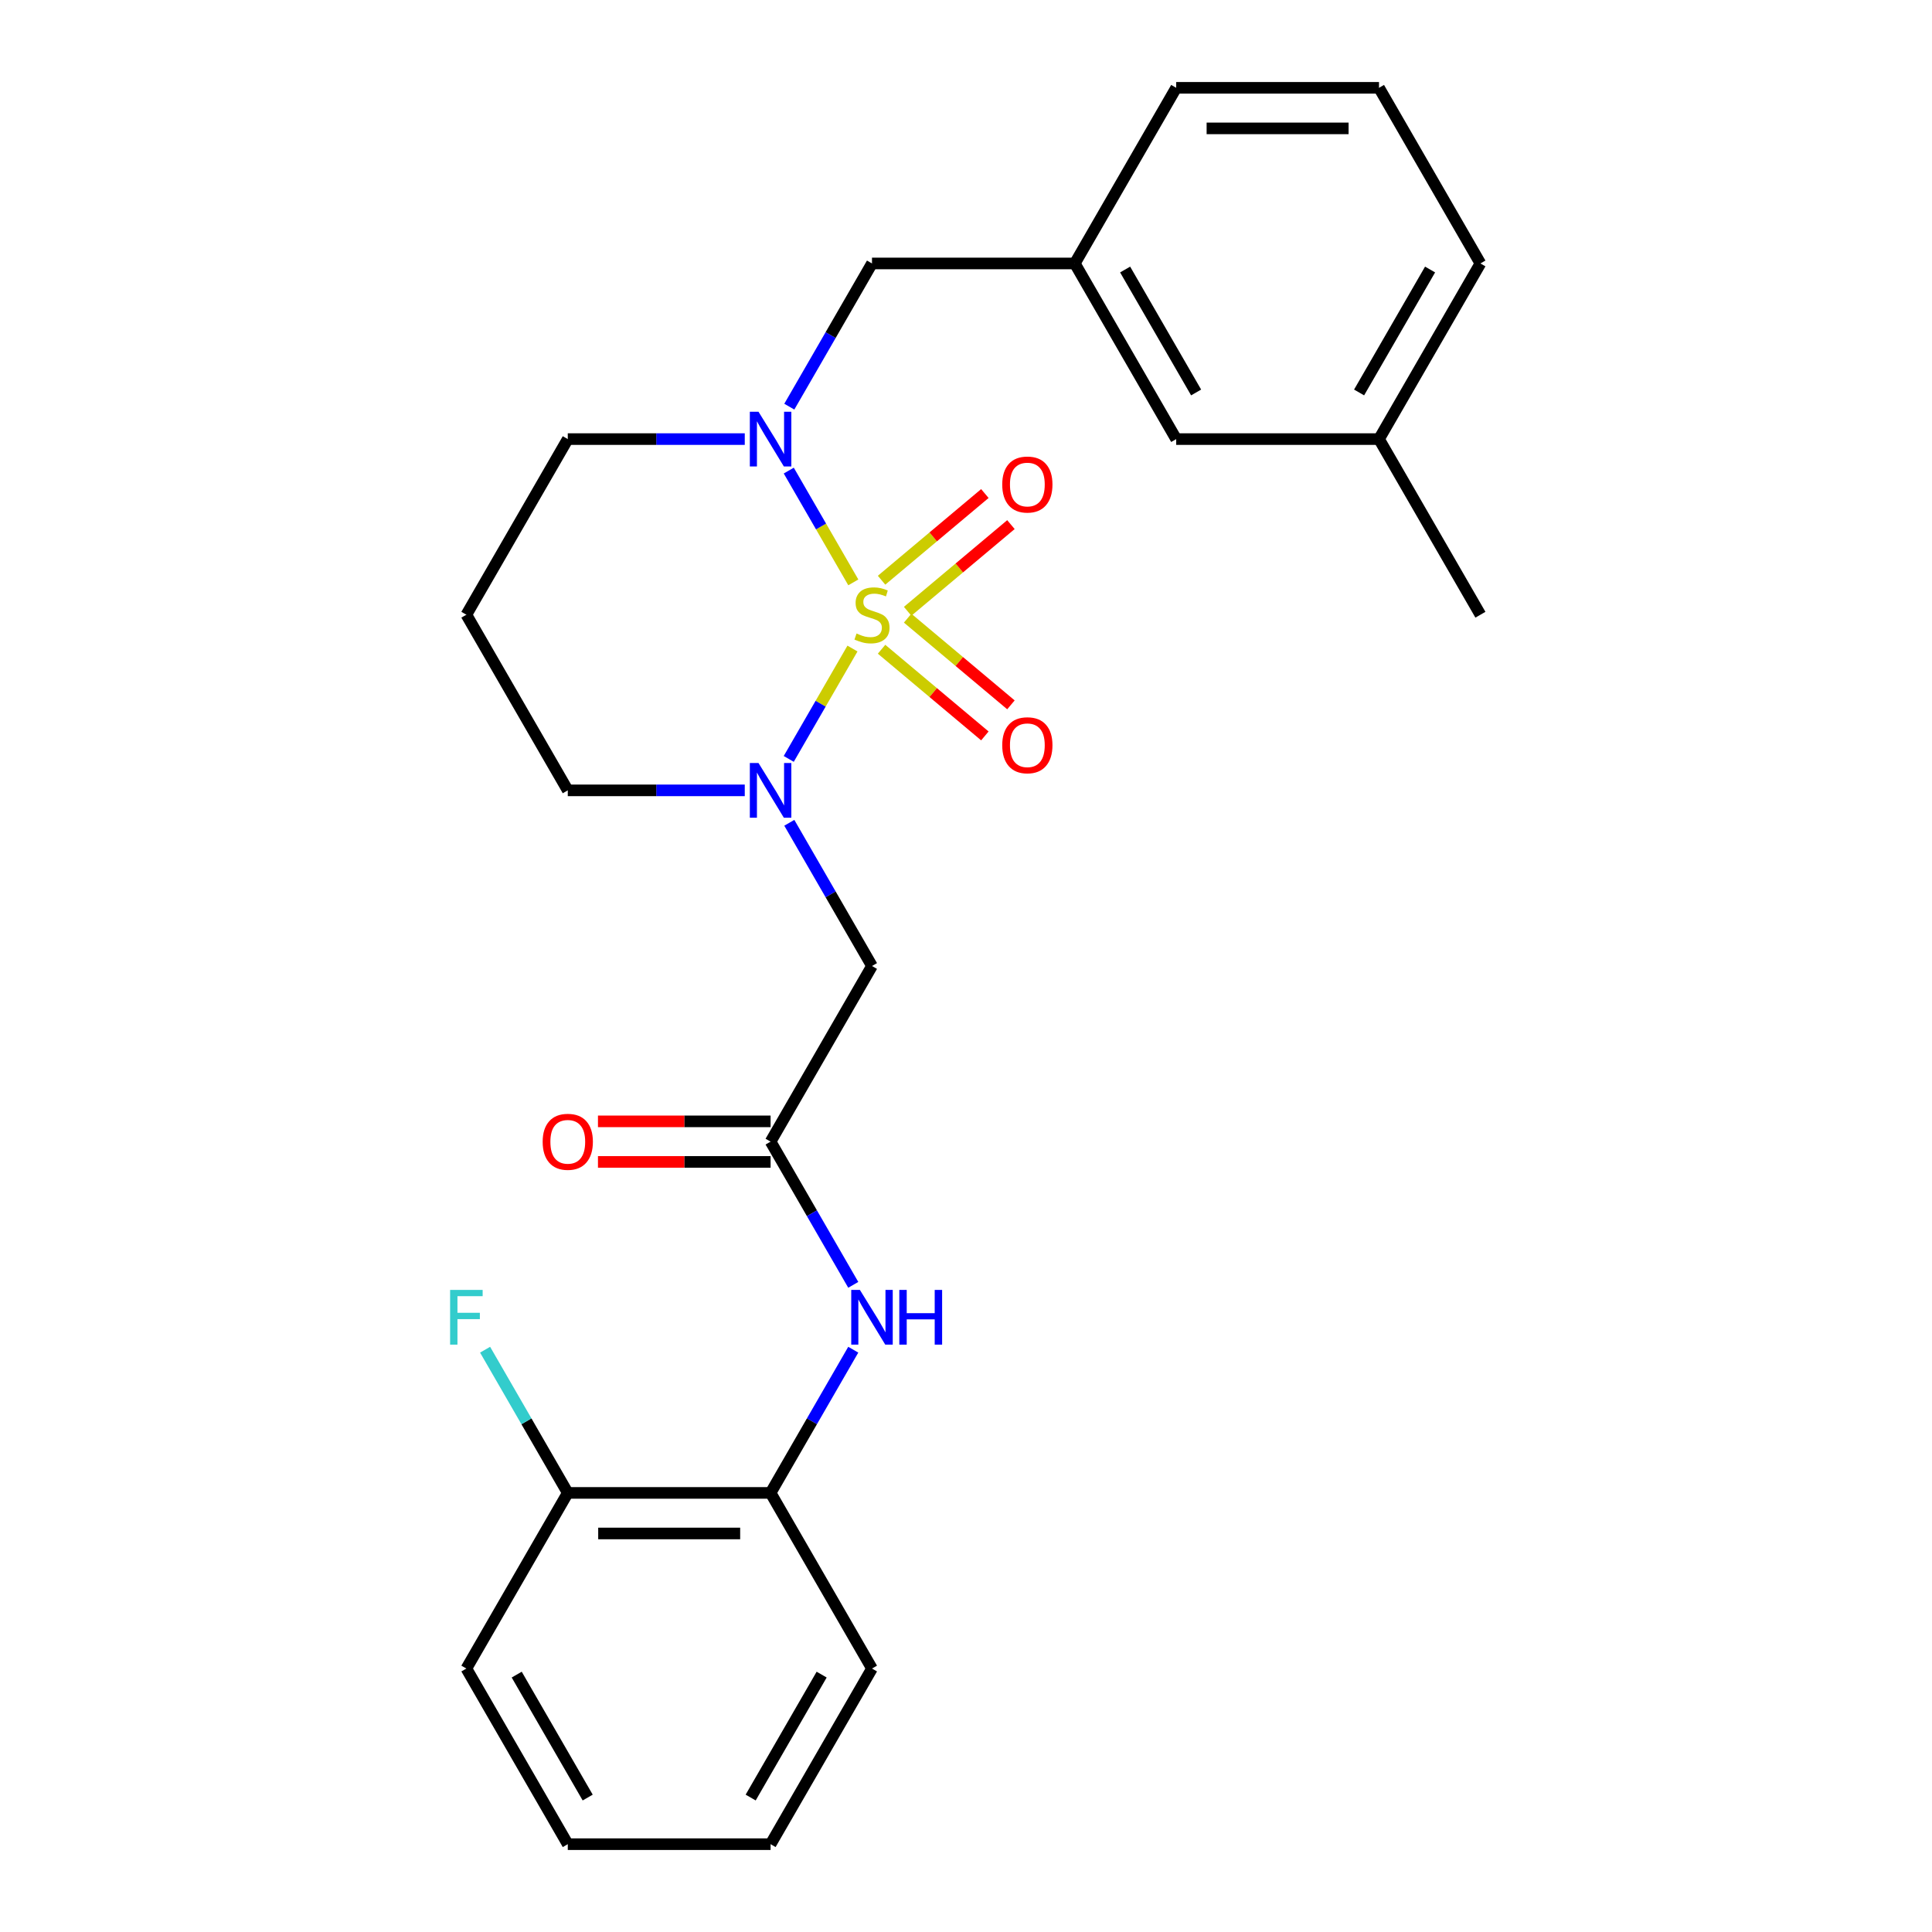 <?xml version='1.0' encoding='iso-8859-1'?>
<svg version='1.1' baseProfile='full'
              xmlns='http://www.w3.org/2000/svg'
                      xmlns:rdkit='http://www.rdkit.org/xml'
                      xmlns:xlink='http://www.w3.org/1999/xlink'
                  xml:space='preserve'
width='1000px' height='1000px' viewBox='0 0 1000 1000'>
<!-- END OF HEADER -->
<rect style='opacity:1.0;fill:#FFFFFF;stroke:none' width='1000' height='1000' x='0' y='0'> </rect>
<path class='bond-0' d='M 441.235,335.686 L 424.744,364.249' style='fill:none;fill-rule:evenodd;stroke:#CCCC00;stroke-width:6px;stroke-linecap:butt;stroke-linejoin:miter;stroke-opacity:1' />
<path class='bond-0' d='M 424.744,364.249 L 408.253,392.812' style='fill:none;fill-rule:evenodd;stroke:#0000FF;stroke-width:6px;stroke-linecap:butt;stroke-linejoin:miter;stroke-opacity:1' />
<path class='bond-1' d='M 441.674,301.437 L 424.97,272.506' style='fill:none;fill-rule:evenodd;stroke:#CCCC00;stroke-width:6px;stroke-linecap:butt;stroke-linejoin:miter;stroke-opacity:1' />
<path class='bond-1' d='M 424.97,272.506 L 408.266,243.574' style='fill:none;fill-rule:evenodd;stroke:#0000FF;stroke-width:6px;stroke-linecap:butt;stroke-linejoin:miter;stroke-opacity:1' />
<path class='bond-4' d='M 469.793,316.402 L 496.526,293.97' style='fill:none;fill-rule:evenodd;stroke:#CCCC00;stroke-width:6px;stroke-linecap:butt;stroke-linejoin:miter;stroke-opacity:1' />
<path class='bond-4' d='M 496.526,293.97 L 523.26,271.538' style='fill:none;fill-rule:evenodd;stroke:#FF0000;stroke-width:6px;stroke-linecap:butt;stroke-linejoin:miter;stroke-opacity:1' />
<path class='bond-4' d='M 456.298,300.319 L 483.031,277.887' style='fill:none;fill-rule:evenodd;stroke:#CCCC00;stroke-width:6px;stroke-linecap:butt;stroke-linejoin:miter;stroke-opacity:1' />
<path class='bond-4' d='M 483.031,277.887 L 509.765,255.455' style='fill:none;fill-rule:evenodd;stroke:#FF0000;stroke-width:6px;stroke-linecap:butt;stroke-linejoin:miter;stroke-opacity:1' />
<path class='bond-5' d='M 456.298,336.044 L 483.031,358.476' style='fill:none;fill-rule:evenodd;stroke:#CCCC00;stroke-width:6px;stroke-linecap:butt;stroke-linejoin:miter;stroke-opacity:1' />
<path class='bond-5' d='M 483.031,358.476 L 509.765,380.909' style='fill:none;fill-rule:evenodd;stroke:#FF0000;stroke-width:6px;stroke-linecap:butt;stroke-linejoin:miter;stroke-opacity:1' />
<path class='bond-5' d='M 469.793,319.962 L 496.526,342.394' style='fill:none;fill-rule:evenodd;stroke:#CCCC00;stroke-width:6px;stroke-linecap:butt;stroke-linejoin:miter;stroke-opacity:1' />
<path class='bond-5' d='M 496.526,342.394 L 523.26,364.826' style='fill:none;fill-rule:evenodd;stroke:#FF0000;stroke-width:6px;stroke-linecap:butt;stroke-linejoin:miter;stroke-opacity:1' />
<path class='bond-2' d='M 408.545,425.875 L 429.943,462.938' style='fill:none;fill-rule:evenodd;stroke:#0000FF;stroke-width:6px;stroke-linecap:butt;stroke-linejoin:miter;stroke-opacity:1' />
<path class='bond-2' d='M 429.943,462.938 L 451.341,500' style='fill:none;fill-rule:evenodd;stroke:#000000;stroke-width:6px;stroke-linecap:butt;stroke-linejoin:miter;stroke-opacity:1' />
<path class='bond-12' d='M 385.49,409.091 L 339.686,409.091' style='fill:none;fill-rule:evenodd;stroke:#0000FF;stroke-width:6px;stroke-linecap:butt;stroke-linejoin:miter;stroke-opacity:1' />
<path class='bond-12' d='M 339.686,409.091 L 293.882,409.091' style='fill:none;fill-rule:evenodd;stroke:#000000;stroke-width:6px;stroke-linecap:butt;stroke-linejoin:miter;stroke-opacity:1' />
<path class='bond-7' d='M 408.545,210.488 L 429.943,173.426' style='fill:none;fill-rule:evenodd;stroke:#0000FF;stroke-width:6px;stroke-linecap:butt;stroke-linejoin:miter;stroke-opacity:1' />
<path class='bond-7' d='M 429.943,173.426 L 451.341,136.364' style='fill:none;fill-rule:evenodd;stroke:#000000;stroke-width:6px;stroke-linecap:butt;stroke-linejoin:miter;stroke-opacity:1' />
<path class='bond-13' d='M 385.49,227.273 L 339.686,227.273' style='fill:none;fill-rule:evenodd;stroke:#0000FF;stroke-width:6px;stroke-linecap:butt;stroke-linejoin:miter;stroke-opacity:1' />
<path class='bond-13' d='M 339.686,227.273 L 293.882,227.273' style='fill:none;fill-rule:evenodd;stroke:#000000;stroke-width:6px;stroke-linecap:butt;stroke-linejoin:miter;stroke-opacity:1' />
<path class='bond-3' d='M 451.341,500 L 398.854,590.909' style='fill:none;fill-rule:evenodd;stroke:#000000;stroke-width:6px;stroke-linecap:butt;stroke-linejoin:miter;stroke-opacity:1' />
<path class='bond-6' d='M 398.854,590.909 L 420.252,627.971' style='fill:none;fill-rule:evenodd;stroke:#000000;stroke-width:6px;stroke-linecap:butt;stroke-linejoin:miter;stroke-opacity:1' />
<path class='bond-6' d='M 420.252,627.971 L 441.65,665.034' style='fill:none;fill-rule:evenodd;stroke:#0000FF;stroke-width:6px;stroke-linecap:butt;stroke-linejoin:miter;stroke-opacity:1' />
<path class='bond-9' d='M 398.854,580.412 L 354.18,580.412' style='fill:none;fill-rule:evenodd;stroke:#000000;stroke-width:6px;stroke-linecap:butt;stroke-linejoin:miter;stroke-opacity:1' />
<path class='bond-9' d='M 354.18,580.412 L 309.506,580.412' style='fill:none;fill-rule:evenodd;stroke:#FF0000;stroke-width:6px;stroke-linecap:butt;stroke-linejoin:miter;stroke-opacity:1' />
<path class='bond-9' d='M 398.854,601.406 L 354.18,601.406' style='fill:none;fill-rule:evenodd;stroke:#000000;stroke-width:6px;stroke-linecap:butt;stroke-linejoin:miter;stroke-opacity:1' />
<path class='bond-9' d='M 354.18,601.406 L 309.506,601.406' style='fill:none;fill-rule:evenodd;stroke:#FF0000;stroke-width:6px;stroke-linecap:butt;stroke-linejoin:miter;stroke-opacity:1' />
<path class='bond-8' d='M 441.65,698.603 L 420.252,735.665' style='fill:none;fill-rule:evenodd;stroke:#0000FF;stroke-width:6px;stroke-linecap:butt;stroke-linejoin:miter;stroke-opacity:1' />
<path class='bond-8' d='M 420.252,735.665 L 398.854,772.727' style='fill:none;fill-rule:evenodd;stroke:#000000;stroke-width:6px;stroke-linecap:butt;stroke-linejoin:miter;stroke-opacity:1' />
<path class='bond-11' d='M 451.341,136.364 L 556.314,136.364' style='fill:none;fill-rule:evenodd;stroke:#000000;stroke-width:6px;stroke-linecap:butt;stroke-linejoin:miter;stroke-opacity:1' />
<path class='bond-10' d='M 398.854,772.727 L 293.882,772.727' style='fill:none;fill-rule:evenodd;stroke:#000000;stroke-width:6px;stroke-linecap:butt;stroke-linejoin:miter;stroke-opacity:1' />
<path class='bond-10' d='M 383.109,793.722 L 309.628,793.722' style='fill:none;fill-rule:evenodd;stroke:#000000;stroke-width:6px;stroke-linecap:butt;stroke-linejoin:miter;stroke-opacity:1' />
<path class='bond-19' d='M 398.854,772.727 L 451.341,863.636' style='fill:none;fill-rule:evenodd;stroke:#000000;stroke-width:6px;stroke-linecap:butt;stroke-linejoin:miter;stroke-opacity:1' />
<path class='bond-16' d='M 293.882,772.727 L 272.484,735.665' style='fill:none;fill-rule:evenodd;stroke:#000000;stroke-width:6px;stroke-linecap:butt;stroke-linejoin:miter;stroke-opacity:1' />
<path class='bond-16' d='M 272.484,735.665 L 251.086,698.603' style='fill:none;fill-rule:evenodd;stroke:#33CCCC;stroke-width:6px;stroke-linecap:butt;stroke-linejoin:miter;stroke-opacity:1' />
<path class='bond-21' d='M 293.882,772.727 L 241.395,863.636' style='fill:none;fill-rule:evenodd;stroke:#000000;stroke-width:6px;stroke-linecap:butt;stroke-linejoin:miter;stroke-opacity:1' />
<path class='bond-15' d='M 556.314,136.364 L 608.8,227.273' style='fill:none;fill-rule:evenodd;stroke:#000000;stroke-width:6px;stroke-linecap:butt;stroke-linejoin:miter;stroke-opacity:1' />
<path class='bond-15' d='M 582.368,139.503 L 619.109,203.139' style='fill:none;fill-rule:evenodd;stroke:#000000;stroke-width:6px;stroke-linecap:butt;stroke-linejoin:miter;stroke-opacity:1' />
<path class='bond-20' d='M 556.314,136.364 L 608.8,45.455' style='fill:none;fill-rule:evenodd;stroke:#000000;stroke-width:6px;stroke-linecap:butt;stroke-linejoin:miter;stroke-opacity:1' />
<path class='bond-26' d='M 293.882,409.091 L 241.395,318.182' style='fill:none;fill-rule:evenodd;stroke:#000000;stroke-width:6px;stroke-linecap:butt;stroke-linejoin:miter;stroke-opacity:1' />
<path class='bond-14' d='M 293.882,227.273 L 241.395,318.182' style='fill:none;fill-rule:evenodd;stroke:#000000;stroke-width:6px;stroke-linecap:butt;stroke-linejoin:miter;stroke-opacity:1' />
<path class='bond-17' d='M 608.8,227.273 L 713.773,227.273' style='fill:none;fill-rule:evenodd;stroke:#000000;stroke-width:6px;stroke-linecap:butt;stroke-linejoin:miter;stroke-opacity:1' />
<path class='bond-23' d='M 713.773,227.273 L 766.259,318.182' style='fill:none;fill-rule:evenodd;stroke:#000000;stroke-width:6px;stroke-linecap:butt;stroke-linejoin:miter;stroke-opacity:1' />
<path class='bond-27' d='M 713.773,227.273 L 766.259,136.364' style='fill:none;fill-rule:evenodd;stroke:#000000;stroke-width:6px;stroke-linecap:butt;stroke-linejoin:miter;stroke-opacity:1' />
<path class='bond-27' d='M 703.464,203.139 L 740.204,139.503' style='fill:none;fill-rule:evenodd;stroke:#000000;stroke-width:6px;stroke-linecap:butt;stroke-linejoin:miter;stroke-opacity:1' />
<path class='bond-18' d='M 713.773,45.455 L 608.8,45.455' style='fill:none;fill-rule:evenodd;stroke:#000000;stroke-width:6px;stroke-linecap:butt;stroke-linejoin:miter;stroke-opacity:1' />
<path class='bond-18' d='M 698.027,66.449 L 624.546,66.449' style='fill:none;fill-rule:evenodd;stroke:#000000;stroke-width:6px;stroke-linecap:butt;stroke-linejoin:miter;stroke-opacity:1' />
<path class='bond-22' d='M 713.773,45.455 L 766.259,136.364' style='fill:none;fill-rule:evenodd;stroke:#000000;stroke-width:6px;stroke-linecap:butt;stroke-linejoin:miter;stroke-opacity:1' />
<path class='bond-24' d='M 451.341,863.636 L 398.854,954.545' style='fill:none;fill-rule:evenodd;stroke:#000000;stroke-width:6px;stroke-linecap:butt;stroke-linejoin:miter;stroke-opacity:1' />
<path class='bond-24' d='M 425.286,866.775 L 388.546,930.412' style='fill:none;fill-rule:evenodd;stroke:#000000;stroke-width:6px;stroke-linecap:butt;stroke-linejoin:miter;stroke-opacity:1' />
<path class='bond-28' d='M 241.395,863.636 L 293.882,954.545' style='fill:none;fill-rule:evenodd;stroke:#000000;stroke-width:6px;stroke-linecap:butt;stroke-linejoin:miter;stroke-opacity:1' />
<path class='bond-28' d='M 267.45,866.775 L 304.191,930.412' style='fill:none;fill-rule:evenodd;stroke:#000000;stroke-width:6px;stroke-linecap:butt;stroke-linejoin:miter;stroke-opacity:1' />
<path class='bond-25' d='M 398.854,954.545 L 293.882,954.545' style='fill:none;fill-rule:evenodd;stroke:#000000;stroke-width:6px;stroke-linecap:butt;stroke-linejoin:miter;stroke-opacity:1' />
<path  class='atom-0' d='M 443.341 327.902
Q 443.661 328.022, 444.981 328.582
Q 446.301 329.142, 447.741 329.502
Q 449.221 329.822, 450.661 329.822
Q 453.341 329.822, 454.901 328.542
Q 456.461 327.222, 456.461 324.942
Q 456.461 323.382, 455.661 322.422
Q 454.901 321.462, 453.701 320.942
Q 452.501 320.422, 450.501 319.822
Q 447.981 319.062, 446.461 318.342
Q 444.981 317.622, 443.901 316.102
Q 442.861 314.582, 442.861 312.022
Q 442.861 308.462, 445.261 306.262
Q 447.701 304.062, 452.501 304.062
Q 455.781 304.062, 459.501 305.622
L 458.581 308.702
Q 455.181 307.302, 452.621 307.302
Q 449.861 307.302, 448.341 308.462
Q 446.821 309.582, 446.861 311.542
Q 446.861 313.062, 447.621 313.982
Q 448.421 314.902, 449.541 315.422
Q 450.701 315.942, 452.621 316.542
Q 455.181 317.342, 456.701 318.142
Q 458.221 318.942, 459.301 320.582
Q 460.421 322.182, 460.421 324.942
Q 460.421 328.862, 457.781 330.982
Q 455.181 333.062, 450.821 333.062
Q 448.301 333.062, 446.381 332.502
Q 444.501 331.982, 442.261 331.062
L 443.341 327.902
' fill='#CCCC00'/>
<path  class='atom-1' d='M 392.594 394.931
L 401.874 409.931
Q 402.794 411.411, 404.274 414.091
Q 405.754 416.771, 405.834 416.931
L 405.834 394.931
L 409.594 394.931
L 409.594 423.251
L 405.714 423.251
L 395.754 406.851
Q 394.594 404.931, 393.354 402.731
Q 392.154 400.531, 391.794 399.851
L 391.794 423.251
L 388.114 423.251
L 388.114 394.931
L 392.594 394.931
' fill='#0000FF'/>
<path  class='atom-2' d='M 392.594 213.113
L 401.874 228.113
Q 402.794 229.593, 404.274 232.273
Q 405.754 234.953, 405.834 235.113
L 405.834 213.113
L 409.594 213.113
L 409.594 241.433
L 405.714 241.433
L 395.754 225.033
Q 394.594 223.113, 393.354 220.913
Q 392.154 218.713, 391.794 218.033
L 391.794 241.433
L 388.114 241.433
L 388.114 213.113
L 392.594 213.113
' fill='#0000FF'/>
<path  class='atom-5' d='M 518.755 250.787
Q 518.755 243.987, 522.115 240.187
Q 525.475 236.387, 531.755 236.387
Q 538.035 236.387, 541.395 240.187
Q 544.755 243.987, 544.755 250.787
Q 544.755 257.667, 541.355 261.587
Q 537.955 265.467, 531.755 265.467
Q 525.515 265.467, 522.115 261.587
Q 518.755 257.707, 518.755 250.787
M 531.755 262.267
Q 536.075 262.267, 538.395 259.387
Q 540.755 256.467, 540.755 250.787
Q 540.755 245.227, 538.395 242.427
Q 536.075 239.587, 531.755 239.587
Q 527.435 239.587, 525.075 242.387
Q 522.755 245.187, 522.755 250.787
Q 522.755 256.507, 525.075 259.387
Q 527.435 262.267, 531.755 262.267
' fill='#FF0000'/>
<path  class='atom-6' d='M 518.755 385.737
Q 518.755 378.937, 522.115 375.137
Q 525.475 371.337, 531.755 371.337
Q 538.035 371.337, 541.395 375.137
Q 544.755 378.937, 544.755 385.737
Q 544.755 392.617, 541.355 396.537
Q 537.955 400.417, 531.755 400.417
Q 525.515 400.417, 522.115 396.537
Q 518.755 392.657, 518.755 385.737
M 531.755 397.217
Q 536.075 397.217, 538.395 394.337
Q 540.755 391.417, 540.755 385.737
Q 540.755 380.177, 538.395 377.377
Q 536.075 374.537, 531.755 374.537
Q 527.435 374.537, 525.075 377.337
Q 522.755 380.137, 522.755 385.737
Q 522.755 391.457, 525.075 394.337
Q 527.435 397.217, 531.755 397.217
' fill='#FF0000'/>
<path  class='atom-7' d='M 445.081 667.658
L 454.361 682.658
Q 455.281 684.138, 456.761 686.818
Q 458.241 689.498, 458.321 689.658
L 458.321 667.658
L 462.081 667.658
L 462.081 695.978
L 458.201 695.978
L 448.241 679.578
Q 447.081 677.658, 445.841 675.458
Q 444.641 673.258, 444.281 672.578
L 444.281 695.978
L 440.601 695.978
L 440.601 667.658
L 445.081 667.658
' fill='#0000FF'/>
<path  class='atom-7' d='M 465.481 667.658
L 469.321 667.658
L 469.321 679.698
L 483.801 679.698
L 483.801 667.658
L 487.641 667.658
L 487.641 695.978
L 483.801 695.978
L 483.801 682.898
L 469.321 682.898
L 469.321 695.978
L 465.481 695.978
L 465.481 667.658
' fill='#0000FF'/>
<path  class='atom-10' d='M 280.882 590.989
Q 280.882 584.189, 284.242 580.389
Q 287.602 576.589, 293.882 576.589
Q 300.162 576.589, 303.522 580.389
Q 306.882 584.189, 306.882 590.989
Q 306.882 597.869, 303.482 601.789
Q 300.082 605.669, 293.882 605.669
Q 287.642 605.669, 284.242 601.789
Q 280.882 597.909, 280.882 590.989
M 293.882 602.469
Q 298.202 602.469, 300.522 599.589
Q 302.882 596.669, 302.882 590.989
Q 302.882 585.429, 300.522 582.629
Q 298.202 579.789, 293.882 579.789
Q 289.562 579.789, 287.202 582.589
Q 284.882 585.389, 284.882 590.989
Q 284.882 596.709, 287.202 599.589
Q 289.562 602.469, 293.882 602.469
' fill='#FF0000'/>
<path  class='atom-17' d='M 232.975 667.658
L 249.815 667.658
L 249.815 670.898
L 236.775 670.898
L 236.775 679.498
L 248.375 679.498
L 248.375 682.778
L 236.775 682.778
L 236.775 695.978
L 232.975 695.978
L 232.975 667.658
' fill='#33CCCC'/>
</svg>
